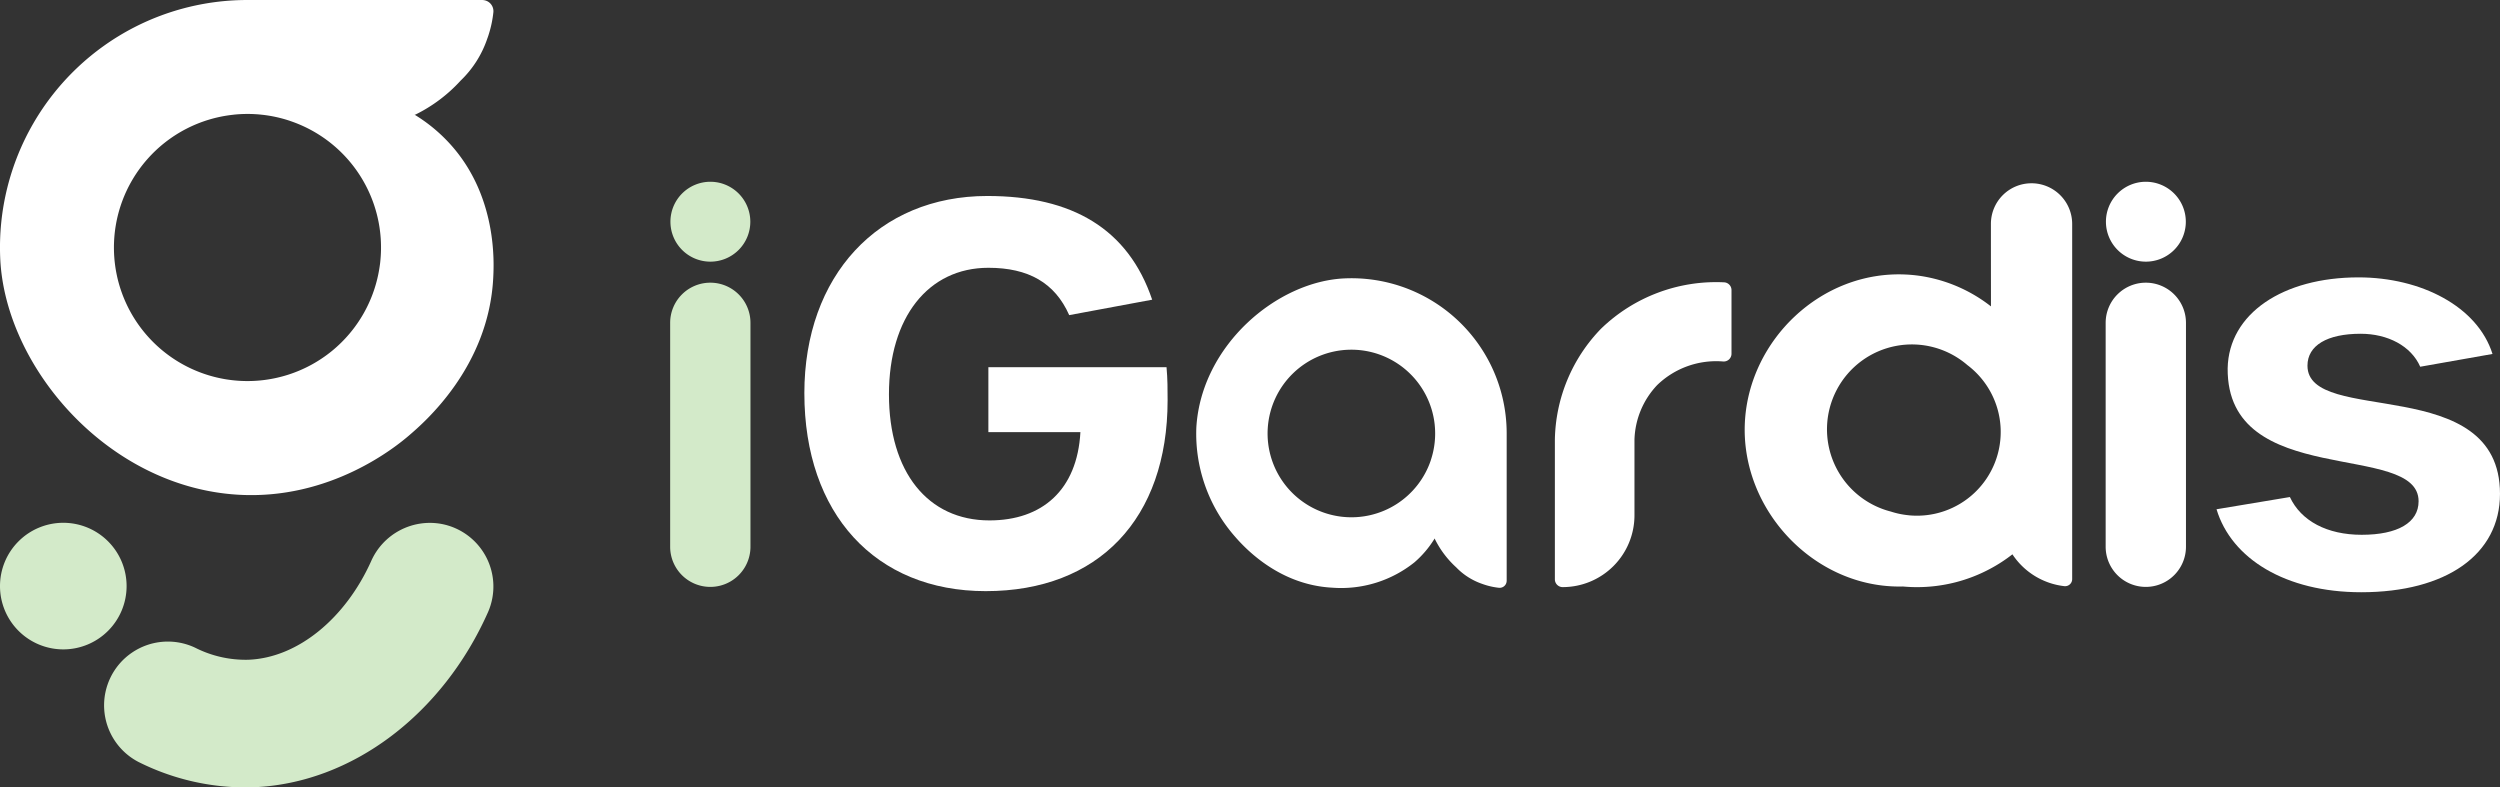 <svg xmlns="http://www.w3.org/2000/svg" xmlns:xlink="http://www.w3.org/1999/xlink" width="275.371" height="86.732" viewBox="0 0 275.371 86.732">
  <rect x="0" y="0" width="275.371" height="86.732" fill="#333333" stroke="none"/>
  <defs>
    <clipPath id="clip-path">
      <rect id="Rectángulo_2119" data-name="Rectángulo 2119" width="275.371" height="86.732" fill="none"/>
    </clipPath>
  </defs>
  <g id="Grupo_6292" data-name="Grupo 6292" transform="translate(0 0)">
    <g id="Grupo_6291" data-name="Grupo 6291" transform="translate(0 0)" clip-path="url(#clip-path)">
      <path id="Trazado_12937" data-name="Trazado 12937" d="M26.368,83.915a26.336,26.336,0,0,1-11.68-2.807,7.025,7.025,0,0,1,6.249-12.581A12.289,12.289,0,0,0,26.8,69.853c5.476-.211,10.709-4.6,13.519-10.851A7.069,7.069,0,0,1,48.1,54.9h0a7.016,7.016,0,0,1,5.1,9.7C48.252,75.751,38.3,83.472,27.34,83.9c-.326.013-.651.019-.972.019" transform="translate(0.559 2.817)" fill="#d3eac9"/>
      <path id="Trazado_12938" data-name="Trazado 12938" d="M13.944,61.74a6.972,6.972,0,1,1-6.972-6.972,6.972,6.972,0,0,1,6.972,6.972" transform="translate(0 2.817)" fill="#d3eac9"/>
      <path id="Trazado_12939" data-name="Trazado 12939" d="M14.773,3.017A27.271,27.271,0,0,0,.023,28.4c.489,11.91,11.738,25.2,26.139,26.087,10.258.635,17.512-5.336,18.909-6.536,1.6-1.375,8.735-7.463,9.255-17.3.085-1.614.463-8.764-4.468-14.473A17.73,17.73,0,0,0,45.7,12.653a.224.224,0,0,0-.057-.025h.1a16.7,16.7,0,0,0,5-3.755,11.481,11.481,0,0,0,2.928-4.612c.076-.2.146-.412.209-.628a12.112,12.112,0,0,0,.464-2.281,1.23,1.23,0,0,0-.673-1.22A1.322,1.322,0,0,0,53.1,0H27.26A27.242,27.242,0,0,0,14.773,3.017m17.169,10.3a14.7,14.7,0,0,1,9.953,15.416c-.019.209-.044.413-.076.616A14.709,14.709,0,1,1,25.73,12.634a.038.038,0,0,1,.025-.006,14.709,14.709,0,0,1,6.187.686" transform="translate(0 0.001)" fill="#fff"/>
      <path id="Trazado_12940" data-name="Trazado 12940" d="M84.264,42.264c0-12.946,8.143-21.733,20.152-21.733,9.374,0,15.524,3.632,18.16,11.423l-9.138,1.7c-1.582-3.574-4.512-5.214-8.9-5.214-6.62,0-10.955,5.449-10.955,13.942,0,8.553,4.276,13.884,11.072,13.884,5.8,0,9.666-3.339,10.017-9.725H104.534V39.394h19.624c.118,1.288.118,2.46.118,3.632,0,13.064-7.616,21.031-20.035,21.031-12.185,0-19.976-8.552-19.976-21.792" transform="translate(4.334 1.056)" fill="#fff"/>
      <path id="Trazado_12941" data-name="Trazado 12941" d="M225.014,30.157h0a4.422,4.422,0,0,1,4.422,4.422V59.243a4.423,4.423,0,0,1-8.846,0V34.579a4.423,4.423,0,0,1,4.423-4.422m4.407-6.711a4.4,4.4,0,1,1-4.406-4.405,4.406,4.406,0,0,1,4.406,4.405" transform="translate(11.345 0.98)" fill="#fff"/>
      <path id="Trazado_12942" data-name="Trazado 12942" d="M74.63,30.157h0a4.422,4.422,0,0,1,4.422,4.422V59.243a4.423,4.423,0,0,1-8.846,0V34.579a4.423,4.423,0,0,1,4.423-4.422m4.407-6.711a4.4,4.4,0,1,1-4.406-4.405,4.406,4.406,0,0,1,4.406,4.405" transform="translate(3.611 0.98)" fill="#d3eac9"/>
      <path id="Trazado_12943" data-name="Trazado 12943" d="M232.2,54.6l8.084-1.347c1.23,2.636,4.1,4.159,7.908,4.159,3.984,0,6.269-1.348,6.269-3.692,0-6.678-21.147-1.23-21.031-14.644.117-6.034,6.092-10.018,14.411-10.018,6.912,0,13.122,3.223,14.762,8.436L254.641,38.9c-1-2.285-3.574-3.632-6.561-3.632-3.691,0-5.859,1.289-5.859,3.515,0,6.679,21.206.7,21.206,14.118,0,6.679-5.916,10.838-15.29,10.838-8.318,0-14.293-3.691-15.933-9.139" transform="translate(11.943 1.495)" fill="#fff"/>
      <path id="Trazado_12944" data-name="Trazado 12944" d="M157.62,38.414A17.108,17.108,0,0,0,141.7,29.162c-7.473.307-15.814,7.364-16.368,16.4a17.183,17.183,0,0,0,4.1,11.863c.862,1,4.681,5.48,10.855,5.806a12.918,12.918,0,0,0,9.08-2.8,11.146,11.146,0,0,0,2.209-2.61.12.12,0,0,0,.016-.036v.064a10.479,10.479,0,0,0,2.355,3.136,7.228,7.228,0,0,0,2.894,1.837c.127.047.259.091.394.131a7.69,7.69,0,0,0,1.431.291.774.774,0,0,0,.764-.423.821.821,0,0,0,.084-.359V46.25a17.1,17.1,0,0,0-1.893-7.835m-6.46,10.772a9.223,9.223,0,0,1-9.672,6.244c-.131-.012-.259-.028-.386-.047a9.229,9.229,0,1,1,10.484-10.095.024.024,0,0,1,0,.016,9.227,9.227,0,0,1-.43,3.882" transform="translate(6.444 1.5)" fill="#fff"/>
      <path id="Trazado_12945" data-name="Trazado 12945" d="M214.361,19.2h0a4.466,4.466,0,0,0-4.465,4.47q0,3.941.005,7.88v1.211a16.607,16.607,0,0,0-7.146-3.248,16.015,16.015,0,0,0-2.251-.263c-9.314-.434-17.223,7.209-17.706,16.227-.518,9.708,7.707,18.386,17.411,18.136.506.047,1.02.071,1.538.071a17.011,17.011,0,0,0,8.154-2.068,16.636,16.636,0,0,0,2.363-1.547,7.924,7.924,0,0,0,5.73,3.508.781.781,0,0,0,.853-.781V46.48q0-11.4,0-22.8a4.482,4.482,0,0,0-4.482-4.481M200.819,55.765a9.117,9.117,0,0,1-1.929-.4.05.05,0,0,0-.023-.007,9.35,9.35,0,1,1,8.456-16.115.02.02,0,0,1,.013.007,9.224,9.224,0,0,1-6.516,16.518" transform="translate(9.4 0.988)" fill="#fff"/>
      <path id="Trazado_12946" data-name="Trazado 12946" d="M182.344,30.431v7.01a.856.856,0,0,1-.908.856,9.338,9.338,0,0,0-7.28,2.6,9.116,9.116,0,0,0-2.5,6.016v8.325a7.91,7.91,0,0,1-7.91,7.91.857.857,0,0,1-.857-.857V46.91A17.988,17.988,0,0,1,167.96,34.7a18.225,18.225,0,0,1,13.56-5.124.857.857,0,0,1,.824.857" transform="translate(8.378 1.521)" fill="#fff"/>
    </g>
  </g>
</svg>
